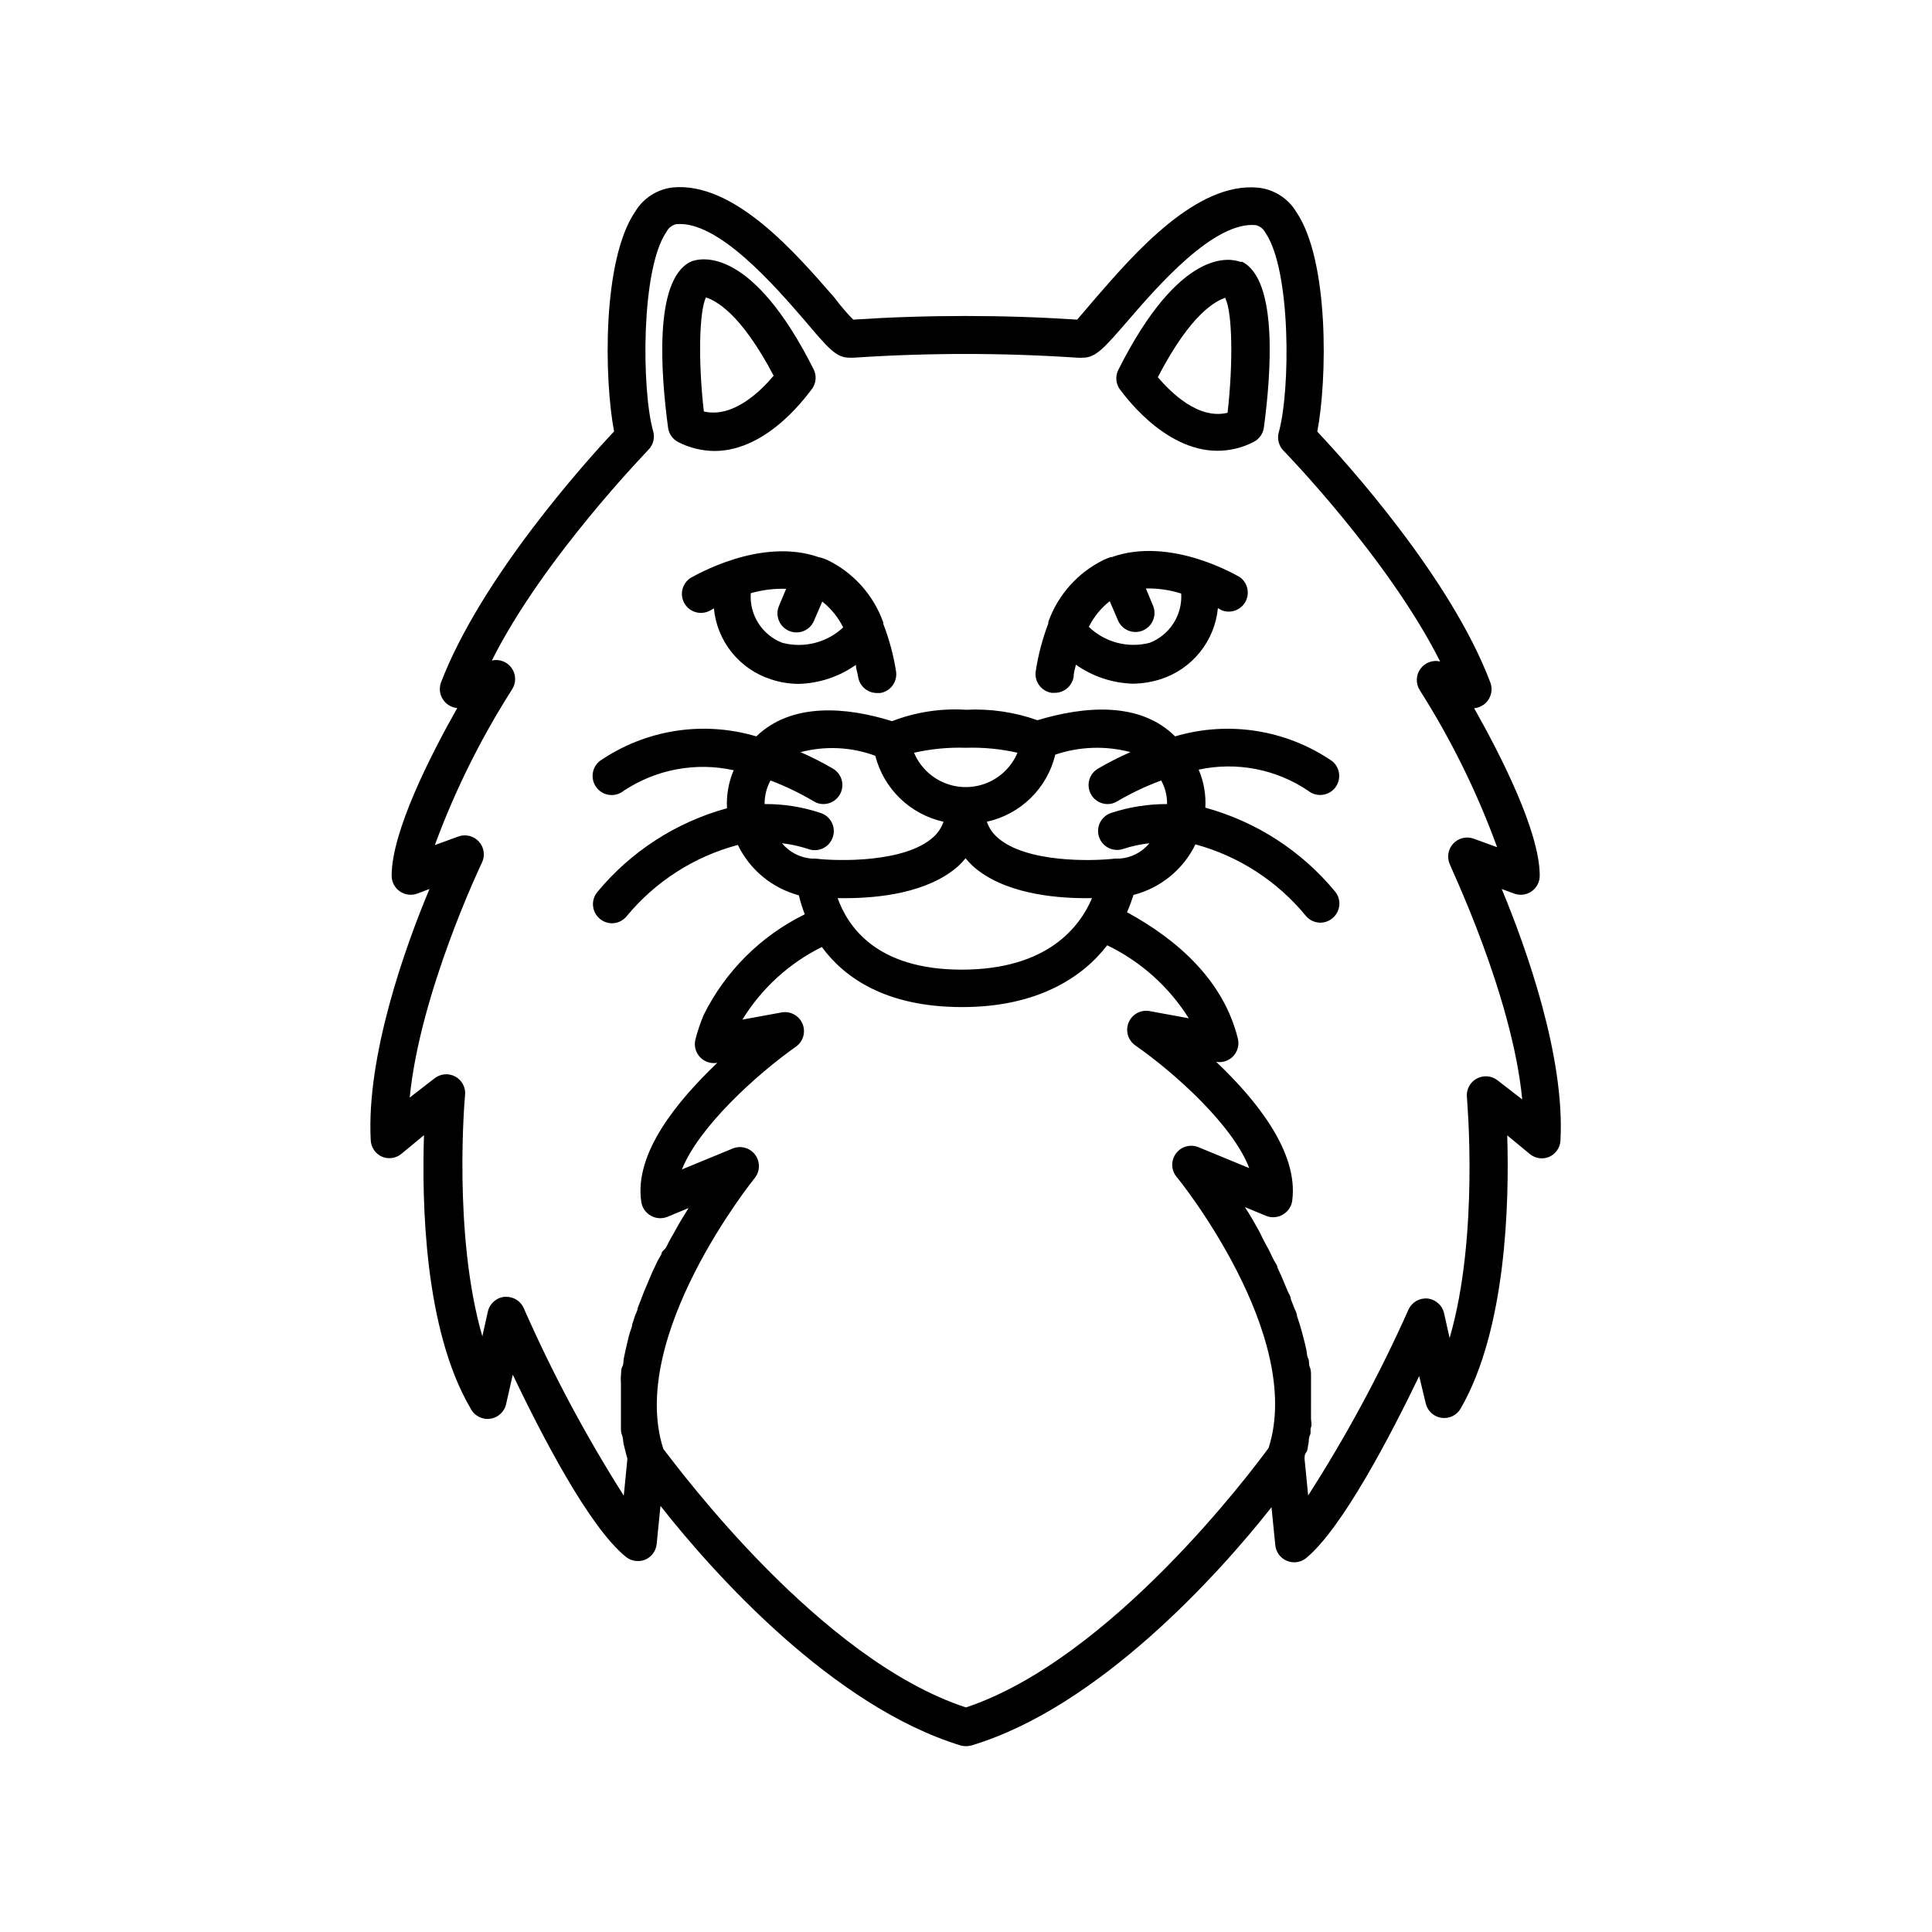 <?xml version="1.0" encoding="UTF-8"?>
<!-- Uploaded to: ICON Repo, www.svgrepo.com, Generator: ICON Repo Mixer Tools -->
<svg fill="#000000" width="800px" height="800px" version="1.1" viewBox="144 144 512 512" xmlns="http://www.w3.org/2000/svg">
 <g>
  <path d="m242.25 446.2c0.102 1.887 1.25 3.559 2.973 4.332 1.676 0.707 3.602 0.457 5.039-0.656l6.098-5.039c-0.555 17.633 0 51.34 12.344 72.398 0.965 1.949 3.074 3.055 5.227 2.746 2.152-0.309 3.863-1.965 4.242-4.106l1.715-7.559c7.559 15.77 20.152 40.305 29.926 48.215 0.906 0.754 2.047 1.16 3.223 1.16 0.656 0.008 1.309-0.113 1.918-0.352 1.719-0.719 2.898-2.328 3.07-4.184l1.008-10.078c14.258 18.141 45.695 53.105 79.504 63.48 0.953 0.27 1.965 0.27 2.922 0 33.656-10.078 65.496-45.344 79.5-63.129l1.008 10.078c0.191 1.848 1.379 3.441 3.098 4.144 1.715 0.707 3.68 0.41 5.113-0.766 9.621-8.012 22.32-32.445 29.926-48.215l1.715 7.203c0.457 2.019 2.106 3.551 4.152 3.863s4.078-0.66 5.117-2.453c12.141-21.059 12.898-54.766 12.344-72.398l6.098 5.039h-0.004c1.441 1.109 3.367 1.363 5.039 0.656 1.727-0.773 2.875-2.445 2.973-4.332 1.211-22.32-9.117-51.137-15.566-66.652l3.273 1.211v-0.004c1.551 0.578 3.285 0.359 4.644-0.586 1.355-0.945 2.164-2.496 2.156-4.152 0-11.688-10.379-31.992-17.383-44.387l0.004 0.004c1.277-0.113 2.469-0.707 3.324-1.664 1.23-1.371 1.617-3.301 1.008-5.039-10.43-27.762-38.289-58.492-45.898-66.605 2.621-13.652 3.223-45.344-5.594-58.242l0.004 0.004c-2.172-3.594-5.902-5.961-10.078-6.398-16.375-1.613-32.949 17.582-42.926 29.07-1.812 2.117-4.031 4.684-5.039 5.894h0.004c-19.762-1.285-39.59-1.285-59.352 0-1.258-1.211-3.477-3.777-5.039-5.894-10.078-11.539-26.5-30.781-42.926-29.121h0.004c-4.082 0.512-7.707 2.871-9.824 6.398-8.816 12.898-8.211 44.586-5.594 58.242-7.609 8.113-35.266 38.844-45.898 66.605l0.004-0.004c-0.613 1.738-0.227 3.672 1.008 5.039 0.855 0.957 2.043 1.555 3.324 1.664-7.004 12.395-17.383 32.695-17.383 44.438v-0.004c-0.004 1.656 0.801 3.207 2.16 4.152 1.355 0.945 3.094 1.164 4.641 0.586l3.223-1.211c-6.445 15.367-16.773 44.285-15.566 66.605zm37.484-119.55c1.098-1.727 1.039-3.945-0.141-5.613-1.184-1.668-3.258-2.457-5.25-1.996 13.652-27.207 41.16-55.418 41.465-55.82 1.32-1.316 1.805-3.254 1.258-5.039-3.023-10.832-3.273-42.773 3.527-52.699 0.508-1.016 1.422-1.766 2.519-2.066 11.082-1.16 26.199 16.324 34.258 25.645 5.996 7.106 8.215 9.727 11.641 9.727h1.258c19.711-1.312 39.488-1.312 59.199 0 0.5 0.039 1.008 0.039 1.512 0 3.426 0 5.644-2.57 11.637-9.473 8.062-9.371 23.125-26.801 34.258-25.645 1.098 0.297 2.012 1.051 2.519 2.066 6.801 10.078 6.551 41.816 3.527 52.699-0.543 1.781-0.059 3.719 1.258 5.035 0.301 0.301 27.809 28.617 41.465 55.82v0.004c-1.992-0.461-4.066 0.324-5.246 1.996-1.184 1.668-1.238 3.883-0.145 5.609 8.316 13.094 15.191 27.047 20.504 41.617l-6.246-2.266v-0.004c-1.918-0.684-4.062-0.145-5.43 1.363-1.367 1.512-1.691 3.699-0.816 5.539 0 0.402 16.473 34.461 19.145 62.219l-6.5-5.039v0.004c-1.582-1.266-3.773-1.461-5.555-0.496-1.781 0.969-2.809 2.91-2.606 4.93 0 0.402 3.324 36.727-4.586 63.832l-1.461-6.551c-0.469-2.129-2.262-3.719-4.434-3.93-2.152-0.176-4.18 1.039-5.039 3.023-7.606 17.035-16.48 33.473-26.551 49.172l-0.957-9.723c0-0.555 0-1.16 0.453-1.715 0.453-0.555 0.352-1.461 0.555-2.168s0-1.512 0.402-2.316c0.402-0.805 0-1.41 0.301-2.168 0.301-0.754 0-1.562 0-2.316v-2.215l0.004-2.316v-2.266-2.316-2.266c0-0.754 0-1.512-0.352-2.316-0.352-0.805 0-1.461-0.402-2.215-0.402-0.754-0.301-1.562-0.504-2.367s-0.301-1.461-0.504-2.168c-0.203-0.707-0.402-1.562-0.605-2.316s-0.402-1.461-0.605-2.117l-0.754-2.316c0-0.707-0.453-1.41-0.707-2.066l-0.906-2.316c0-0.656-0.453-1.359-0.754-1.965-0.301-0.605-0.605-1.512-0.957-2.266s-0.504-1.309-0.805-1.914l-1.059-2.316c0-0.555-0.504-1.109-0.805-1.664-0.301-0.555-0.754-1.512-1.109-2.266-0.352-0.754-0.555-1.109-0.855-1.613-0.301-0.504-0.754-1.461-1.16-2.215l-0.762-1.574-1.41-2.519-0.555-0.957c-0.637-1.109-1.293-2.168-1.965-3.176l5.594 2.316v0.004c1.445 0.59 3.082 0.48 4.434-0.301 1.367-0.77 2.297-2.129 2.519-3.68 1.762-13-9.773-27.004-20.152-36.828 1.668 0.289 3.371-0.277 4.535-1.512 1.176-1.254 1.629-3.019 1.207-4.684-3.828-15.469-16.07-26.199-29.371-33.453 0.66-1.496 1.23-3.027 1.711-4.586 7.18-1.836 13.188-6.734 16.426-13.402 11.438 3.113 21.629 9.695 29.172 18.844 0.961 1.215 2.43 1.922 3.981 1.914 1.117-0.02 2.199-0.406 3.07-1.109 2.18-1.715 2.562-4.867 0.859-7.051-8.906-10.824-20.945-18.621-34.461-22.32 0.199-3.449-0.402-6.898-1.766-10.078 10.031-2.164 20.512-0.145 29.02 5.594 2.172 1.754 5.352 1.414 7.106-0.754 0.84-1.043 1.234-2.379 1.094-3.711-0.145-1.332-0.809-2.551-1.852-3.394-12.176-8.336-27.465-10.742-41.613-6.551-9.371-9.32-24.082-8.012-36.477-4.281-6.07-2.156-12.508-3.098-18.941-2.769-6.676-0.418-13.363 0.613-19.602 3.023-12.043-3.777-26.551-5.039-35.973 4.031l0.004-0.004c-14.117-4.203-29.379-1.797-41.516 6.551-1.043 0.848-1.703 2.078-1.84 3.414-0.137 1.336 0.262 2.672 1.109 3.715 1.766 2.172 4.957 2.496 7.129 0.73 8.57-5.684 19.078-7.648 29.121-5.441-1.352 3.18-1.953 6.629-1.766 10.078-13.516 3.699-25.555 11.496-34.457 22.316-1.703 2.188-1.324 5.34 0.855 7.055 0.871 0.699 1.953 1.09 3.074 1.109 1.547 0.008 3.016-0.699 3.977-1.914 7.609-9.191 17.895-15.781 29.426-18.844 3.191 6.59 9.094 11.461 16.172 13.352 0.41 1.711 0.934 3.391 1.562 5.035-11.633 5.707-21.055 15.094-26.805 26.703-0.879 2.094-1.605 4.25-2.168 6.449-0.422 1.668 0.035 3.434 1.211 4.688 1.172 1.25 2.898 1.82 4.586 1.508-10.531 10.078-22.066 23.879-20.152 36.828v0.004c0.223 1.551 1.152 2.91 2.519 3.676 1.348 0.781 2.988 0.895 4.434 0.301l5.594-2.316-1.965 3.176-0.555 0.957-1.41 2.519-0.805 1.41c-0.402 0.754-0.805 1.461-1.16 2.215-0.355 0.758-1.211 1.16-1.211 1.562s-0.754 1.461-1.109 2.168l-0.855 1.812c-0.352 0.707-0.707 1.461-1.008 2.215-0.301 0.754-0.555 1.258-0.805 1.914s-0.656 1.461-0.957 2.266c-0.301 0.805-0.504 1.309-0.754 1.965l-0.906 2.316c0 0.656-0.453 1.359-0.707 2.066l-0.754 2.316c0 0.656-0.402 1.41-0.605 2.117-0.203 0.707-0.453 1.562-0.605 2.316-0.152 0.754-0.352 1.461-0.504 2.168-0.152 0.707-0.352 1.562-0.504 2.367-0.152 0.805 0 1.512-0.402 2.215-0.402 0.707-0.25 1.562-0.352 2.316-0.102 0.754 0 1.512 0 2.266v2.316 2.266 4.531 2.316c0 0.754 0 1.461 0.301 2.168s0.25 1.562 0.402 2.316 0.402 1.41 0.555 2.168c0.152 0.754 0.301 1.16 0.453 1.715l-0.961 9.785c-10.074-15.867-18.934-32.473-26.5-49.676-0.797-1.824-2.594-3.008-4.586-3.023h-0.504c-2.172 0.211-3.961 1.797-4.434 3.93l-1.461 6.551c-7.859-27.105-4.637-63.43-4.586-63.832h0.004c0.246-2.059-0.793-4.059-2.621-5.039-1.789-0.945-3.973-0.727-5.543 0.555l-6.5 5.039c2.719-27.859 18.941-61.867 19.145-62.27l0.004-0.004c0.887-1.852 0.562-4.059-0.82-5.574-1.387-1.516-3.555-2.043-5.481-1.328l-6.195 2.266v0.004c5.332-14.469 12.207-28.316 20.504-41.312zm200.46 201.07c-4.383 5.996-41.715 55.922-80.203 68.77-38.492-12.594-75.57-62.523-80.207-68.52-9.574-29.824 23.879-71.34 24.234-71.793h-0.004c1.438-1.793 1.477-4.328 0.102-6.164-1.375-1.84-3.82-2.516-5.945-1.645l-13.453 5.543c4.484-11.285 19.801-25.191 30.23-32.547 1.914-1.363 2.633-3.871 1.73-6.039-0.906-2.172-3.191-3.43-5.508-3.027l-10.43 1.914c5.074-8.266 12.371-14.938 21.059-19.246 5.996 8.16 16.977 15.922 37.18 15.922s32.043-8.062 38.441-16.375c8.883 4.289 16.371 10.992 21.617 19.344l-10.43-1.914c-2.316-0.398-4.602 0.859-5.508 3.027-0.902 2.172-0.188 4.68 1.727 6.043 10.629 7.406 25.945 21.262 30.23 32.547l-13.453-5.543c-2.125-0.871-4.566-0.195-5.941 1.645-1.375 1.836-1.336 4.371 0.098 6.164 0.555 0.555 34.008 42.07 24.434 71.895zm-118.85-168.32c-4.742-1.566-9.715-2.352-14.711-2.316-0.023-2.184 0.512-4.332 1.562-6.246 3.984 1.508 7.828 3.363 11.488 5.539 0.754 0.473 1.629 0.715 2.516 0.707 2.269 0 4.258-1.52 4.859-3.707 0.602-2.188-0.336-4.508-2.289-5.664-2.781-1.629-5.66-3.094-8.613-4.383 6.539-1.723 13.453-1.387 19.801 0.957 1.102 4.301 3.379 8.211 6.57 11.297 3.195 3.086 7.18 5.227 11.516 6.184-0.555 1.621-1.527 3.062-2.824 4.184-7.559 6.699-25.191 6.297-31.086 5.594h-0.953c-3.102-0.219-5.977-1.695-7.961-4.082 2.344 0.27 4.656 0.777 6.902 1.512 1.293 0.492 2.734 0.434 3.984-0.168 1.246-0.598 2.195-1.688 2.613-3.008 0.426-1.297 0.305-2.707-0.332-3.914-0.637-1.203-1.734-2.102-3.043-2.484zm38.645-17.23c4.586-0.145 9.176 0.297 13.652 1.312-1.52 3.617-4.41 6.488-8.039 7.984-3.629 1.496-7.703 1.496-11.332 0-3.629-1.496-6.516-4.367-8.035-7.984 4.508-1.02 9.129-1.461 13.754-1.312zm43.578 1.16c-2.957 1.289-5.832 2.754-8.613 4.383-1.953 1.156-2.891 3.477-2.289 5.664 0.598 2.188 2.586 3.707 4.856 3.707 0.891 0.008 1.766-0.234 2.519-0.707 3.727-2.188 7.637-4.043 11.688-5.539 1.051 1.914 1.59 4.062 1.562 6.246-4.996-0.012-9.961 0.773-14.711 2.316-1.297 0.395-2.383 1.297-3.012 2.5-0.625 1.203-0.738 2.609-0.312 3.898 0.426 1.273 1.34 2.32 2.539 2.918 1.199 0.594 2.59 0.688 3.859 0.258 2.262-0.734 4.59-1.238 6.953-1.512-1.969 2.414-4.856 3.891-7.961 4.082-0.219-0.027-0.438-0.027-0.656 0h-0.555c-6.098 0.707-23.578 1.109-31.086-5.594h0.004c-1.297-1.121-2.269-2.562-2.824-4.184 4.391-0.961 8.418-3.141 11.625-6.285 3.207-3.144 5.465-7.129 6.512-11.496 6.445-2.176 13.383-2.402 19.953-0.656zm-75.57 38.691c8.816 0 21.914-1.359 29.977-8.516v0.004c0.676-0.652 1.316-1.344 1.914-2.066 0.582 0.734 1.223 1.426 1.914 2.066 8.012 7.152 21.16 8.516 29.977 8.516h1.613c-3.125 7.406-11.637 18.941-34.512 18.941-22.871 0-30.23-11.637-32.898-18.941z"/>
  <path d="m323.82 261.2c2.949 1.496 6.211 2.289 9.52 2.316 14.609 0 25.191-15.77 25.945-16.574 1.012-1.496 1.148-3.418 0.355-5.039-16.375-32.598-29.773-29.574-32.293-28.668l-0.555 0.25c-9.523 5.039-7.656 29.574-5.742 43.883l-0.004 0.004c0.23 1.656 1.27 3.09 2.773 3.828zm25.191-17.633c-3.273 3.93-10.68 11.336-18.488 9.473-1.512-13.199-1.258-26.398 0.555-30.23 2.414 0.855 9.062 3.777 18.082 21.008z"/>
  <path d="m361.05 291.68c-15.566-5.492-33.102 5.039-33.906 5.391-2.375 1.438-3.141 4.523-1.715 6.902 0.691 1.152 1.812 1.984 3.121 2.305 1.305 0.324 2.684 0.109 3.832-0.594l0.805-0.453h0.004c0.402 4.269 2.051 8.324 4.738 11.664 2.688 3.34 6.293 5.82 10.375 7.129 2.387 0.801 4.887 1.207 7.406 1.211 5.422-0.156 10.68-1.91 15.113-5.039 0 1.059 0.453 2.117 0.605 3.273 0.422 2.445 2.559 4.219 5.035 4.184h0.809c1.324-0.211 2.512-0.941 3.297-2.027 0.781-1.09 1.102-2.445 0.883-3.766-0.68-4.289-1.812-8.496-3.375-12.547v-0.352c-2.551-7.195-7.812-13.105-14.66-16.477-0.602-0.285-1.223-0.523-1.863-0.703zm-9.723 22.672c-5.375-2.07-8.77-7.406-8.363-13.148 3.043-0.875 6.203-1.266 9.371-1.16l-1.914 4.586h-0.004c-0.512 1.242-0.508 2.637 0.012 3.875 0.52 1.242 1.516 2.219 2.762 2.723 2.574 1.039 5.5-0.199 6.547-2.769l2.168-5.039c2.332 1.848 4.223 4.188 5.543 6.852-4.32 4.035-10.406 5.578-16.121 4.082z"/>
  <path d="m466.65 263.46c3.312-0.004 6.578-0.797 9.523-2.316 1.5-0.738 2.539-2.172 2.769-3.828 1.914-14.309 3.777-39.094-5.742-43.934h-0.555c-2.519-0.957-15.922-3.93-32.293 28.668-0.797 1.621-0.66 3.543 0.352 5.039 0.555 0.602 11.336 16.371 25.945 16.371zm2.117-40.305c1.812 3.727 2.066 16.93 0.555 30.23-7.809 1.914-15.113-5.492-18.488-9.422 9.016-17.383 15.664-20.305 17.934-21.059z"/>
  <path d="m418.49 321.81c-0.219 1.32 0.102 2.676 0.887 3.766 0.785 1.086 1.969 1.816 3.297 2.027h0.805c2.496 0.031 4.637-1.77 5.039-4.234 0-1.109 0.402-2.168 0.605-3.223h-0.004c4.434 3.133 9.691 4.883 15.117 5.039 2.516-0.031 5.012-0.438 7.406-1.211 4.074-1.32 7.672-3.805 10.355-7.141 2.688-3.34 4.34-7.387 4.758-11.652 0.289 0.113 0.559 0.266 0.805 0.457 2.356 1.062 5.133 0.172 6.43-2.059 1.301-2.234 0.699-5.09-1.391-6.609-0.805-0.453-18.34-10.883-33.957-5.34h-0.301c-0.656 0.25-1.258 0.453-1.863 0.754l-0.004 0.004c-6.84 3.352-12.102 9.246-14.66 16.422v0.402c-1.547 4.07-2.664 8.293-3.324 12.598zm38.543-20.504v-0.004c0.344 5.707-3.039 10.98-8.363 13.051-5.746 1.484-11.848-0.117-16.125-4.234 1.328-2.644 3.219-4.969 5.543-6.801l2.168 5.039c1.055 2.574 4 3.805 6.574 2.746 2.574-1.059 3.801-4 2.746-6.574l-1.914-4.586c3.176-0.066 6.344 0.395 9.371 1.359z"/>
 </g>
</svg>